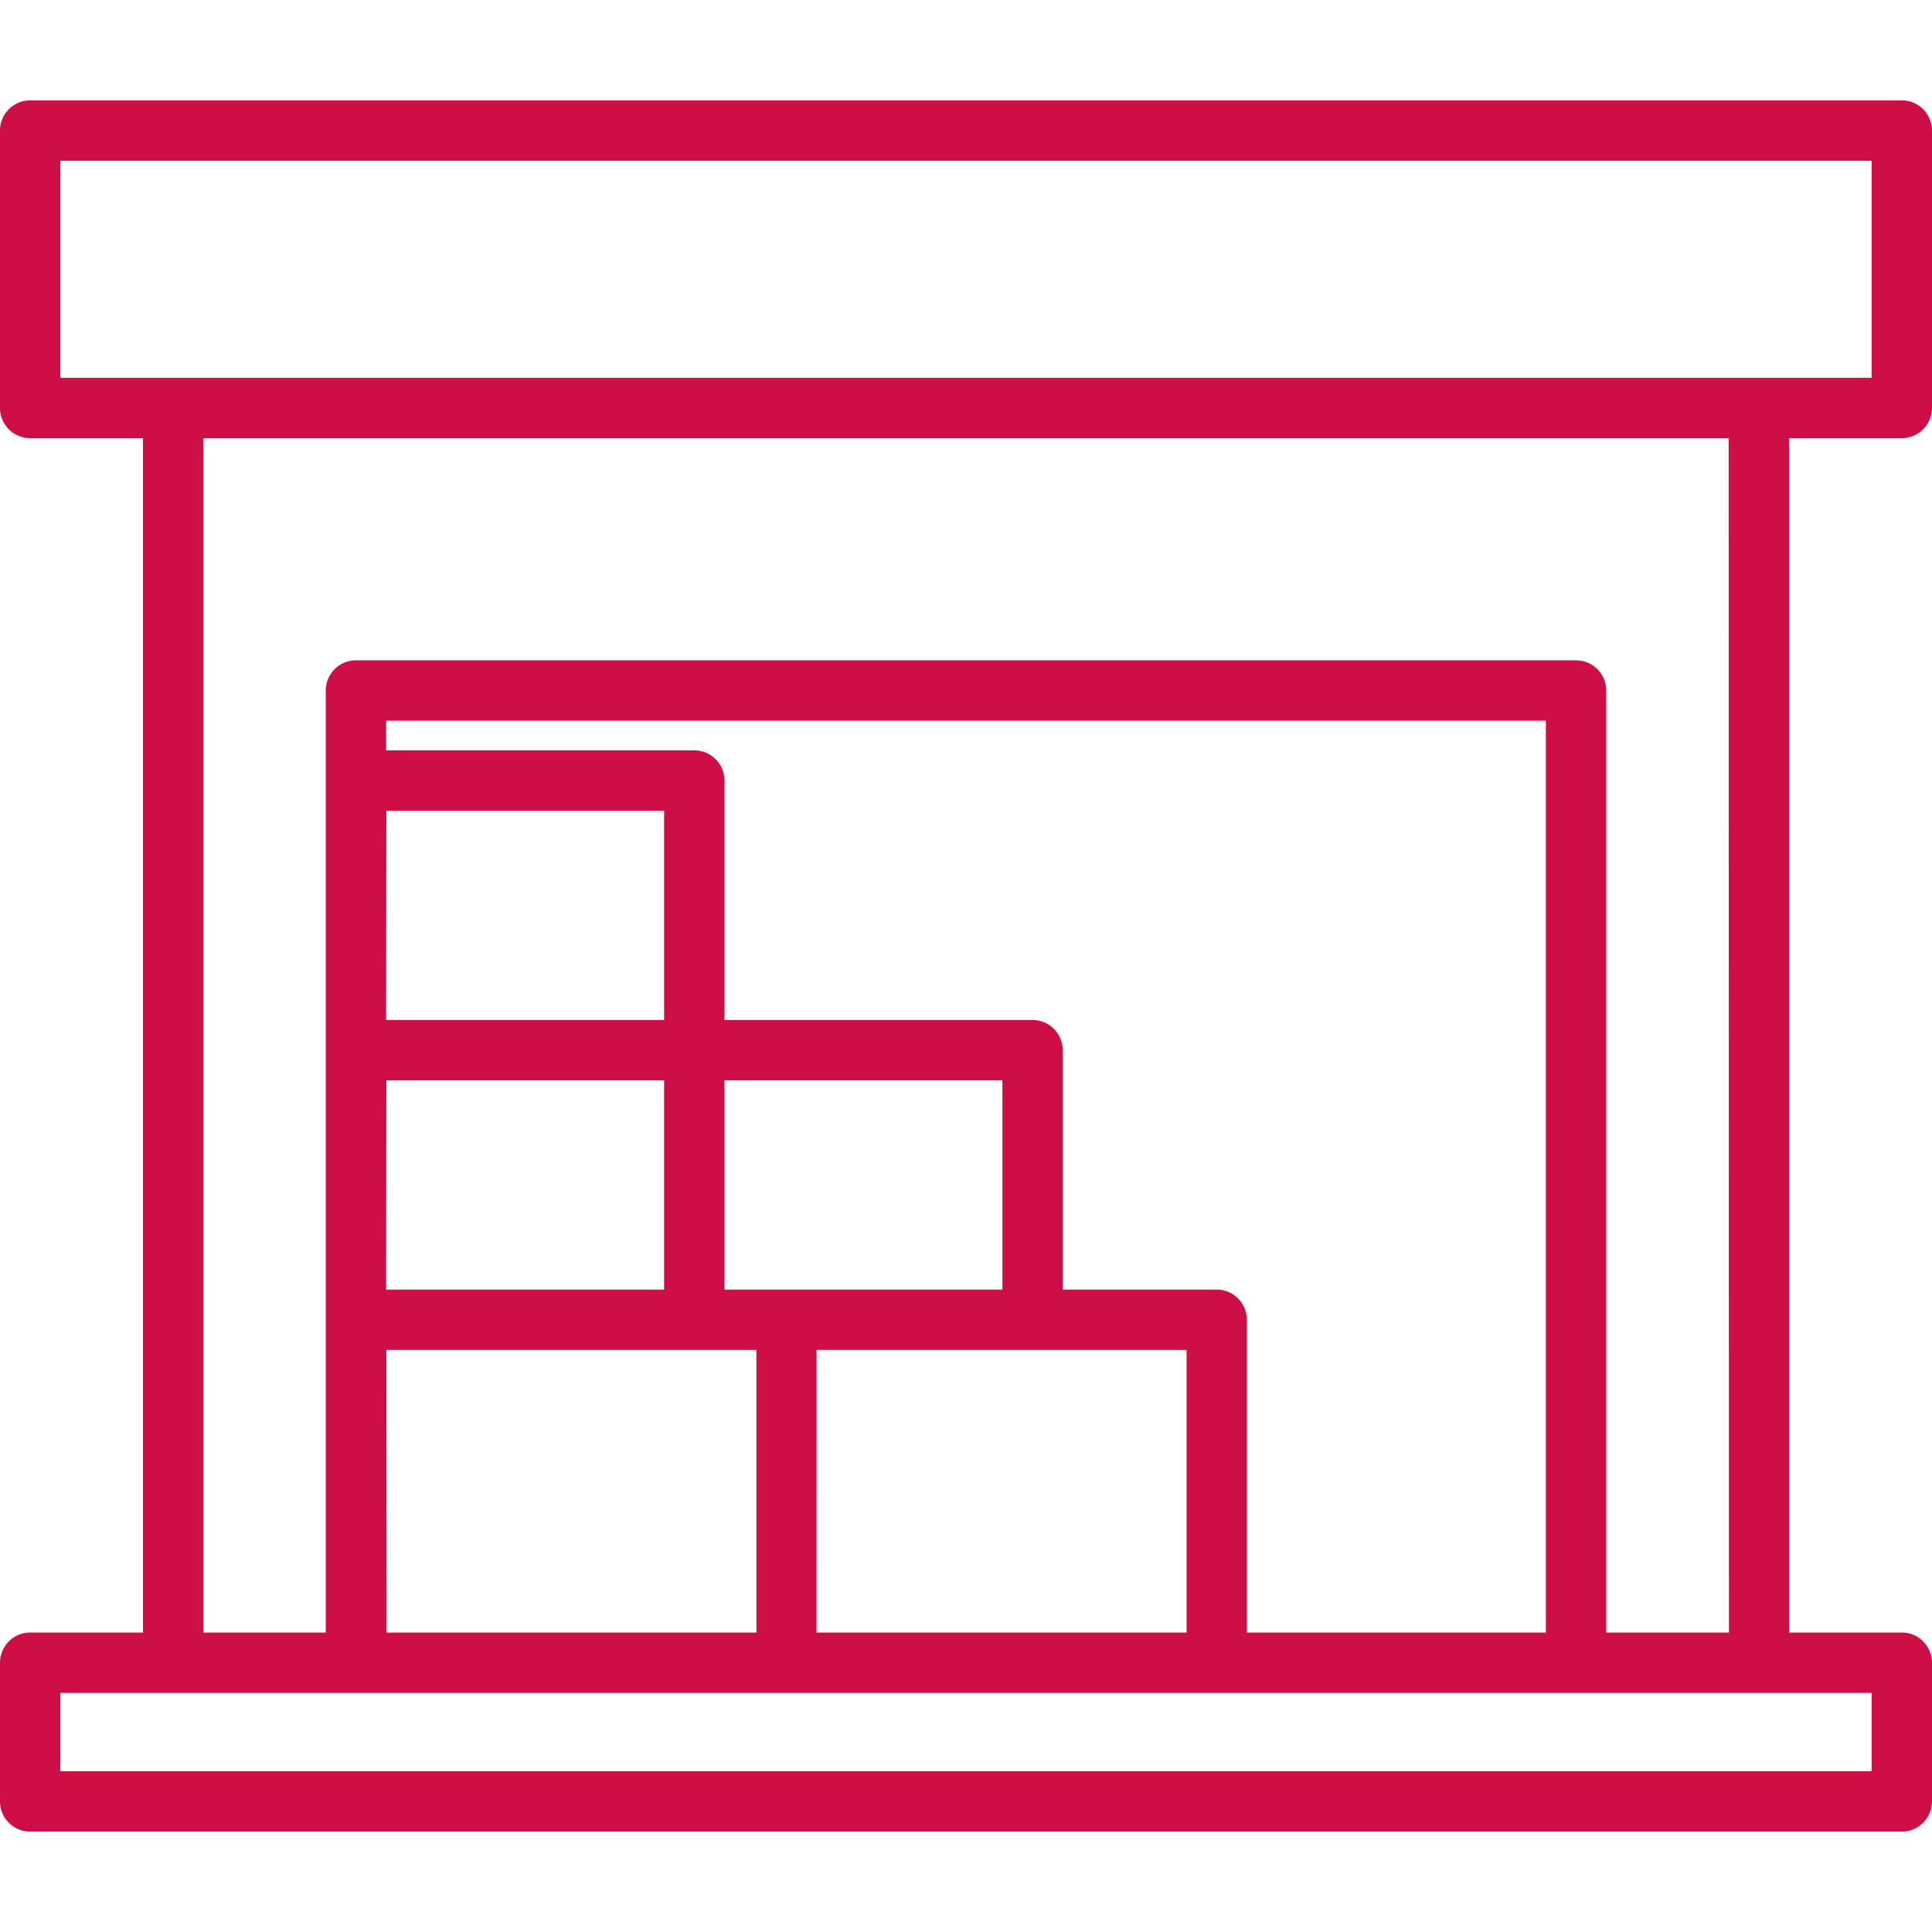 <svg xmlns="http://www.w3.org/2000/svg" id="Layer_1" data-name="Layer 1" viewBox="0 0 512 512" width="512" height="512"><path d="M504,116.12a8,8,0,0,0,8-8V34.6a8,8,0,0,0-8-8H8a8,8,0,0,0-8,8v73.52a8,8,0,0,0,8,8H37.89V432.64H8a8,8,0,0,0-8,8V477.4a8,8,0,0,0,8,8H504a8,8,0,0,0,8-8V440.64a8,8,0,0,0-8-8H474.11V116.12ZM16,42.6H496v57.52H16ZM496,469.4H16V448.64H496Zm-86.33-36.76H330.43V349.75a8,8,0,0,0-8-8h-40.8V278.31a8,8,0,0,0-8-8H192V206.86a8,8,0,0,0-8-8H102.33V191H409.67ZM192,286.31h73.65v55.44H192Zm24.4,71.44h98.05v74.89H216.38Zm-114-142.89H176v55.45H102.33Zm0,71.45H176v55.44H102.33Zm0,71.44h98.05v74.89h-98Zm355.78,74.89H425.67V183a8,8,0,0,0-8-8H94.33a8,8,0,0,0-8,8V432.64H53.89V116.12H458.11Z" fill="#cd0f45" opacity="1" original-fill="#000000"></path></svg>
